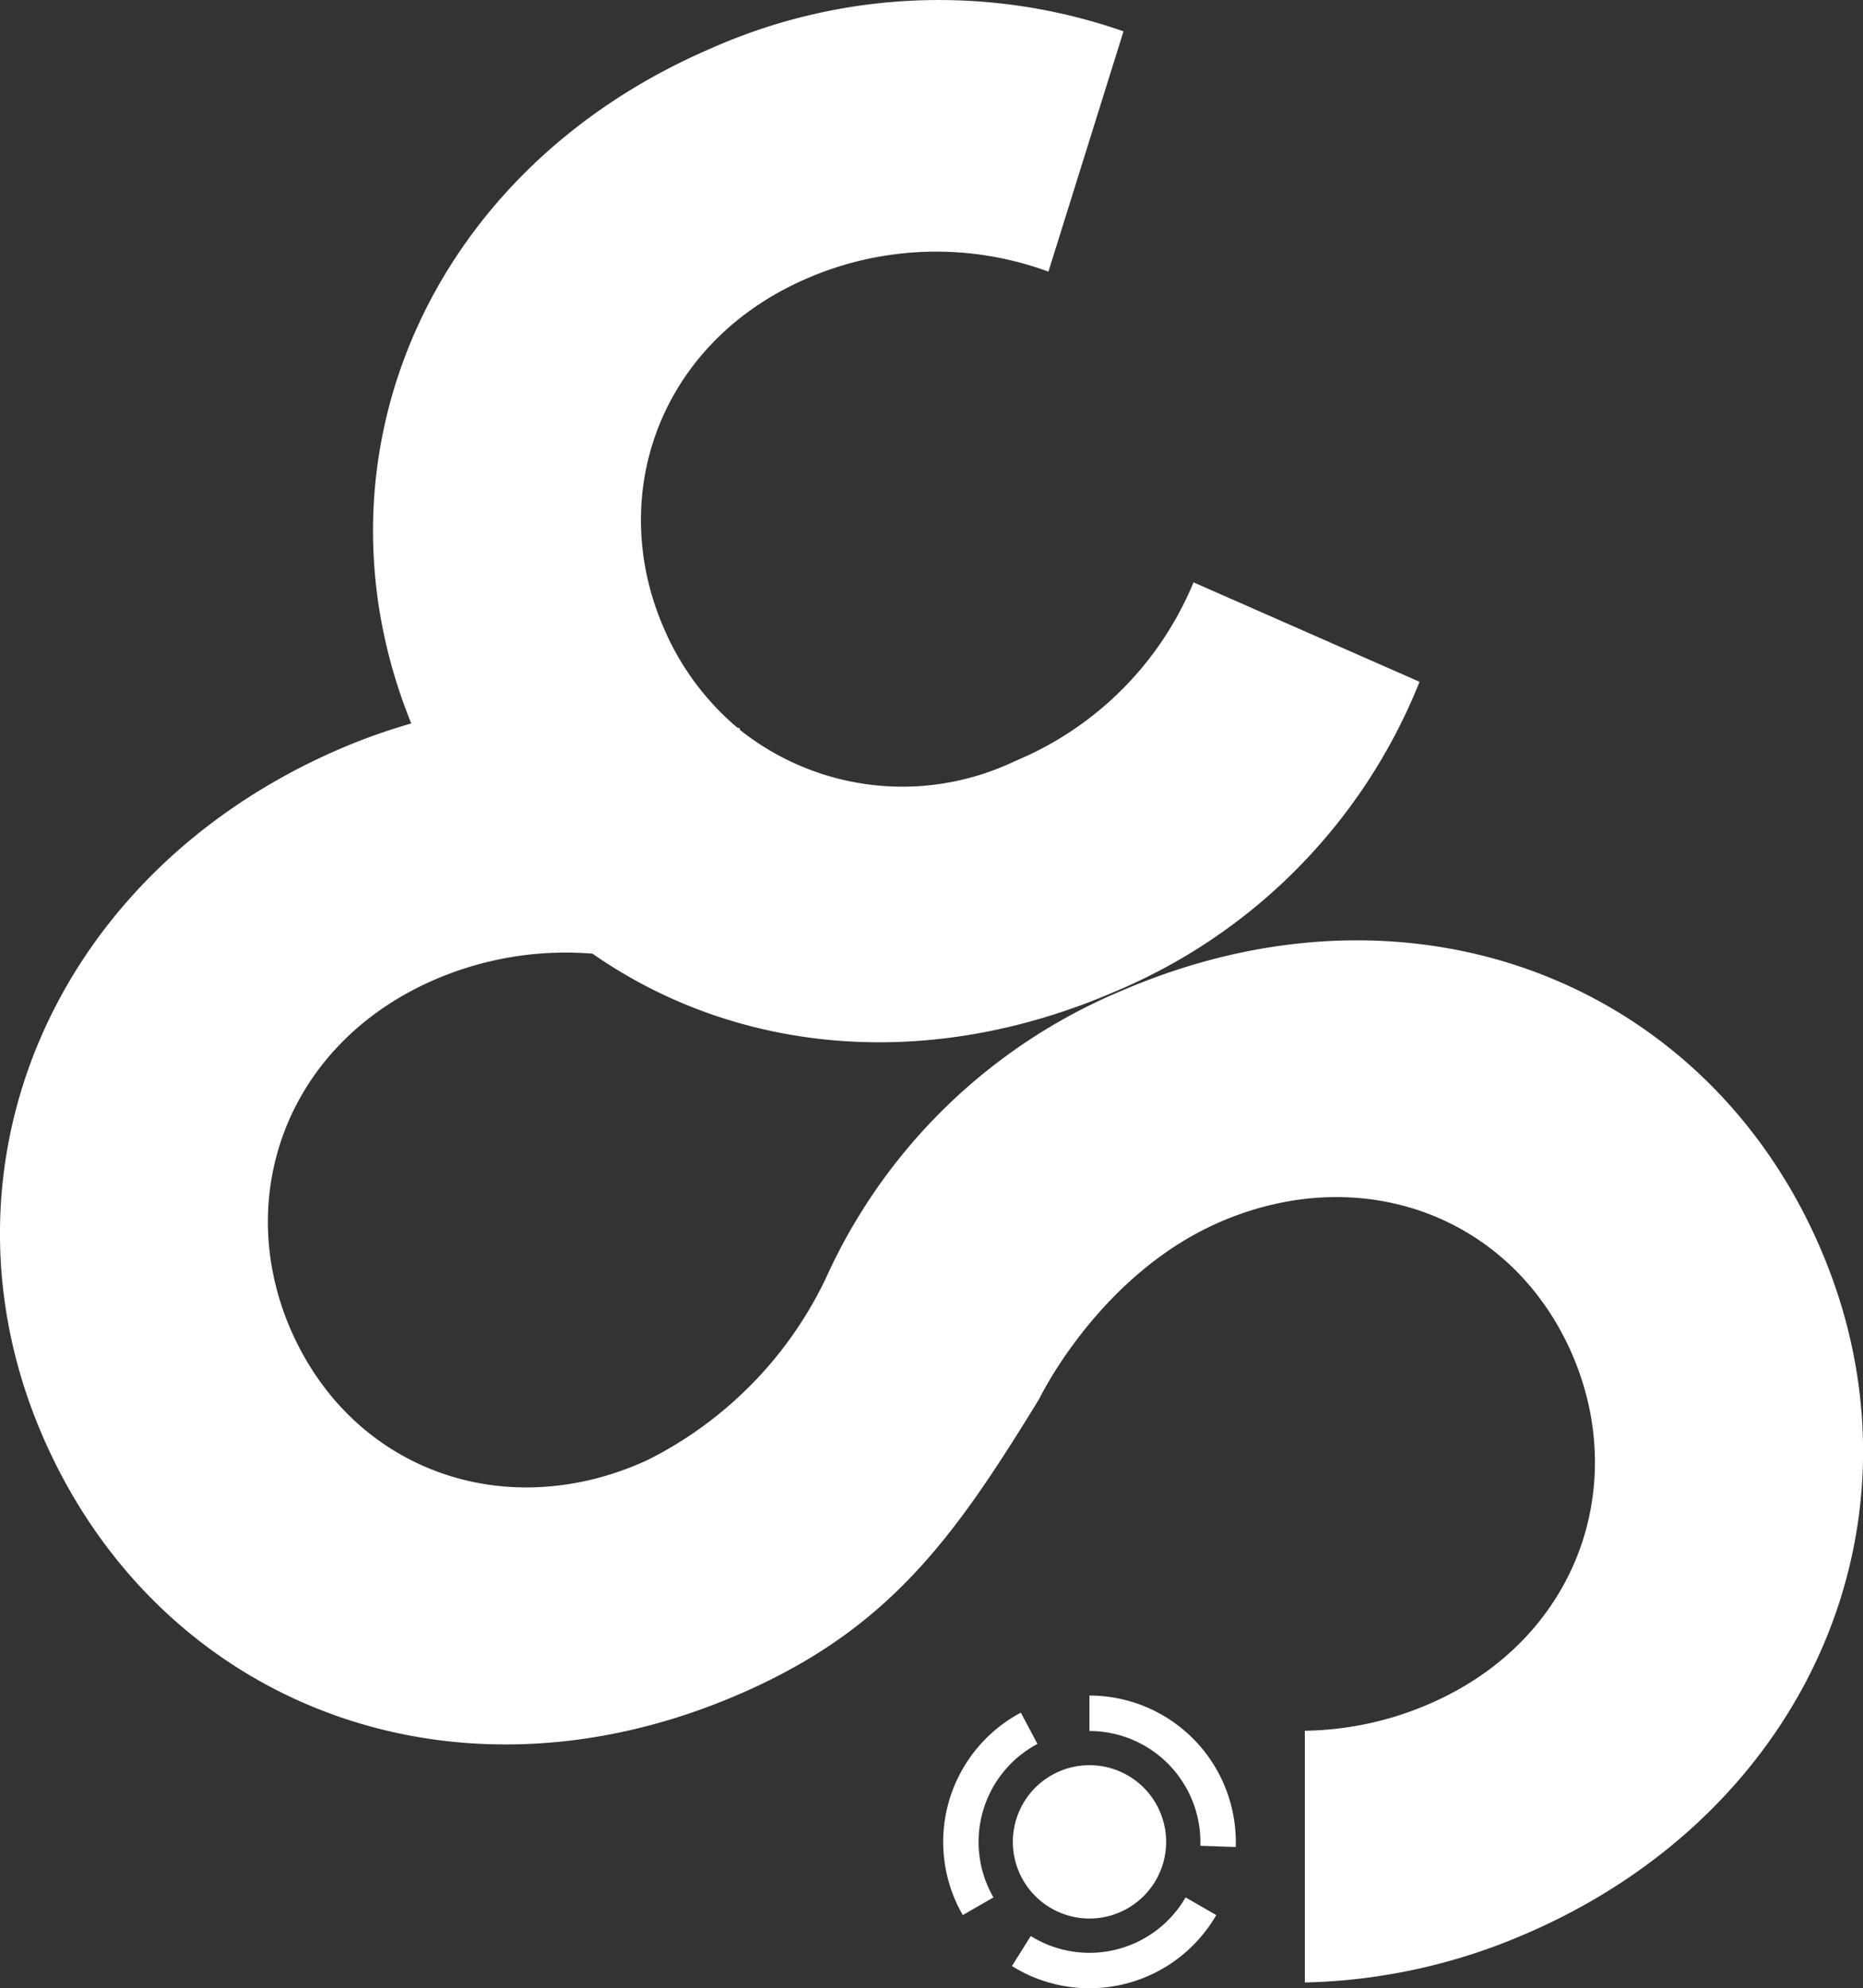<?xml version="1.0" encoding="UTF-8"?> <svg xmlns="http://www.w3.org/2000/svg" xmlns:xlink="http://www.w3.org/1999/xlink" width="98.01" height="104.57" viewBox="0 0 98.01 104.57"><rect x="0" y="0" width="98.01" height="104.57" fill="#333333" stroke="none"/><defs><clipPath id="clip-path"><rect id="Rectangle_230" data-name="Rectangle 230" width="98.01" height="104.57" fill="#fff"></rect></clipPath></defs><g id="Group_327" data-name="Group 327" clip-path="url(#clip-path)"><path id="Path_2583" data-name="Path 2583" d="M80.246,101.717a30.865,30.865,0,0,1-11.6,2.55V91.027a17.066,17.066,0,0,0,6.52-1.4c7.72-3.32,10.58-11.33,7.56-18.36-3.16-7.32-11.06-10.21-18.49-7.02-6.41,2.75-9.56,9.32-9.56,9.32-4.31,7.03-7.67,11.85-15.16,15.26-15.21,6.94-30.739,1.05-37.039-12.77-6.351-13.91-.16-29.579,14.749-36.38a31.793,31.793,0,0,1,4.41-1.629c-5.64-13.891.89-29.1,15.74-35.49a29.5,29.5,0,0,1,21.73-.91l-3.95,12.639a17.1,17.1,0,0,0-12.69.351c-7.73,3.33-10.59,11.34-7.56,18.359a14.115,14.115,0,0,0,3.88,5.27c.05.01.1.031.15.04l-.02.071A13.721,13.721,0,0,0,53.4,40.028a17.35,17.35,0,0,0,9.39-9.4l11.89,5.23a29.521,29.521,0,0,1-16.06,16.31c-10,4.31-20.02,3.169-27.45-2.011a17.393,17.393,0,0,0-8.6,1.5c-7.66,3.49-10.34,11.55-7.17,18.51,3.31,7.26,11.28,10,18.63,6.64a20.62,20.62,0,0,0,9.39-9.52,29.6,29.6,0,0,1,15.59-15.18c15.36-6.61,30.76-.4,36.76,13.55,6.05,14.05-.47,29.58-15.52,36.06" transform="translate(0 0)" fill="#fff"></path><path id="Path_2584" data-name="Path 2584" d="M50.652,100.723A7.7,7.7,0,0,1,53.47,90.207c.085-.049.149-.085.235-.131l.875,1.645c-.066.035-.115.062-.179.1a5.836,5.836,0,0,0-2.136,7.972Z" transform="translate(-0.001 -0.001)" fill="#fff"></path><path id="Path_2585" data-name="Path 2585" d="M57.306,104.571a7.652,7.652,0,0,1-3.836-1.03c-.085-.049-.148-.087-.231-.138l.988-1.58c.062.039.11.068.174.105a5.842,5.842,0,0,0,7.972-2.136l1.613.931a7.7,7.7,0,0,1-6.68,3.848" transform="translate(-0.001 -0.001)" fill="#fff"></path><path id="Path_2586" data-name="Path 2586" d="M65.013,97.143l-1.862-.065c0-.074,0-.13,0-.2a5.843,5.843,0,0,0-5.836-5.836V89.176a7.707,7.707,0,0,1,7.7,7.7c0,.1,0,.171,0,.269" transform="translate(-0.001 -0.001)" fill="#fff"></path><path id="Path_2587" data-name="Path 2587" d="M61.35,96.873a4.032,4.032,0,1,1-4.033-4.033,4.032,4.032,0,0,1,4.033,4.033" transform="translate(-0.001 -0.001)" fill="#fff"></path></g></svg> 
